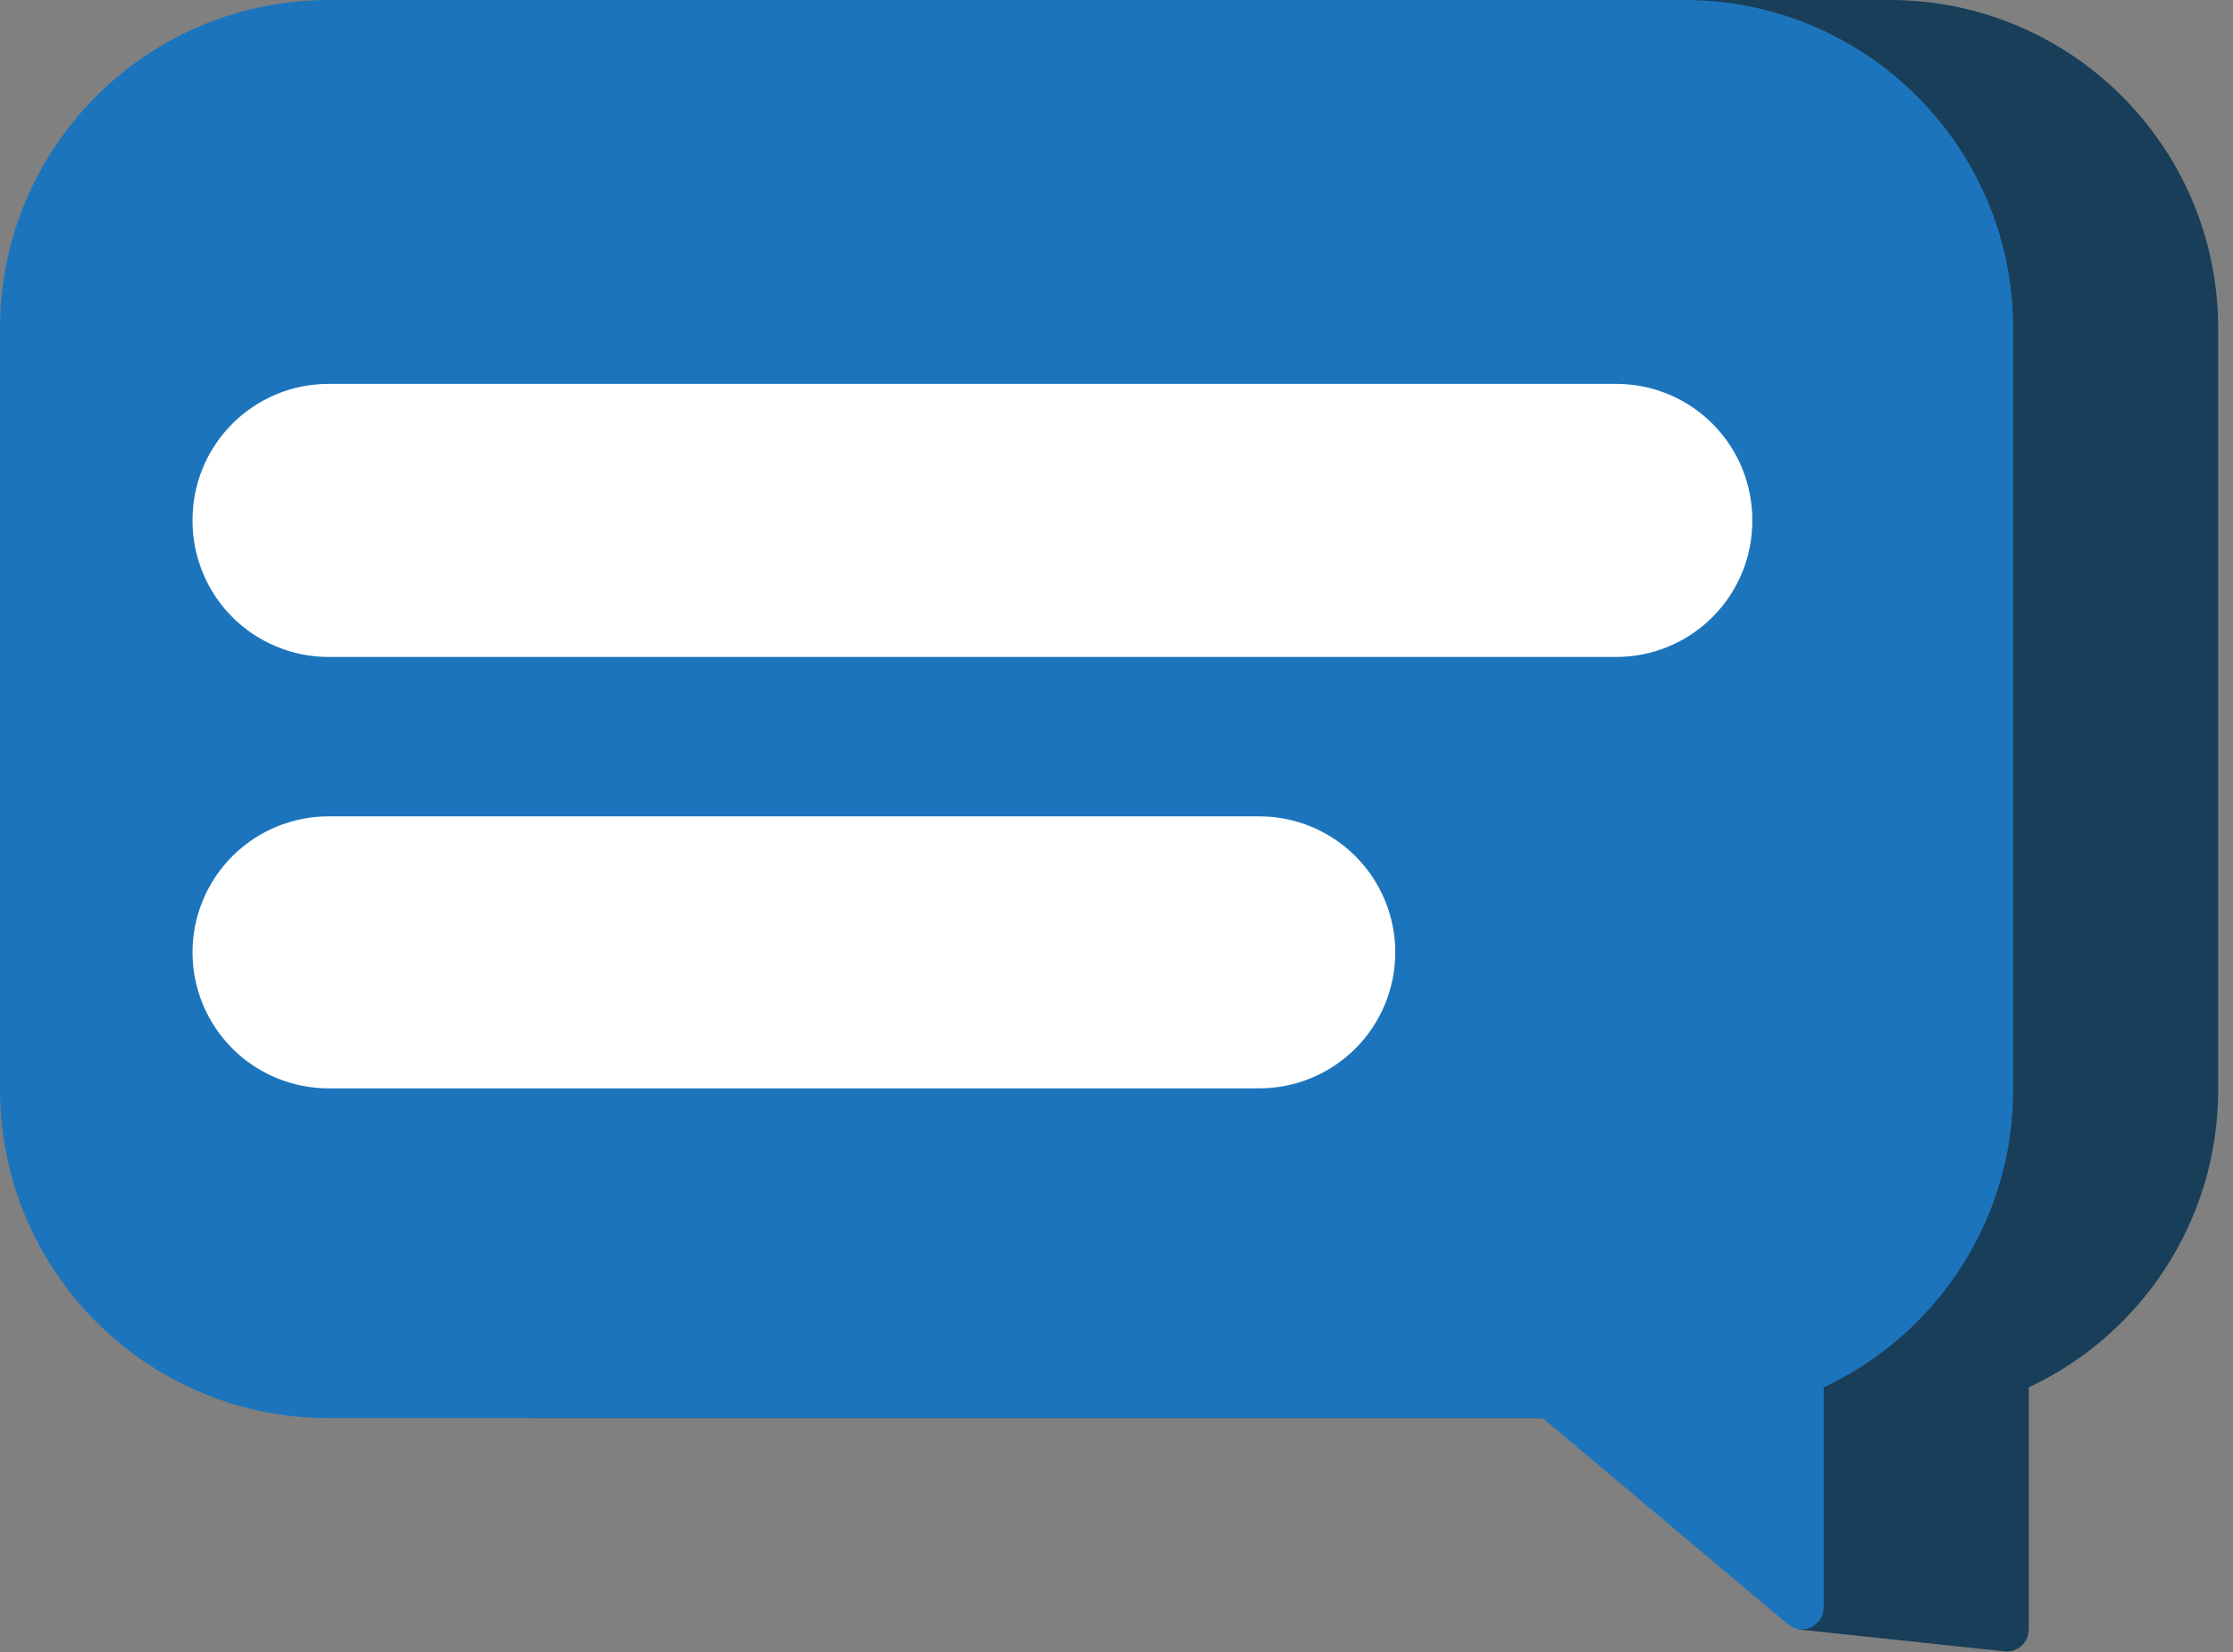 <svg width="50" height="37" viewBox="0 0 50 37" fill="none" xmlns="http://www.w3.org/2000/svg">
<rect x="0" y="0" width="50" height="37" fill="#808080" stroke="none"/>
<g clip-path="url(#clip0_1912_333)">
<path d="M42.312 0H11.947C7.884 0 4.591 3.294 4.591 7.357V24.405C4.591 28.468 7.884 31.762 11.947 31.762H42.312C46.375 31.762 49.668 28.468 49.668 24.405V7.357C49.668 3.294 46.375 0 42.312 0Z" fill="#183E59"/>
<path d="M30.408 24.42L40.271 36.495L44.882 36.985C44.95 36.993 45.02 36.986 45.086 36.965C45.152 36.943 45.212 36.908 45.264 36.862C45.315 36.816 45.356 36.759 45.384 36.696C45.412 36.633 45.426 36.564 45.426 36.495V24.42H30.408Z" fill="#183E59"/>
<path d="M37.721 0H7.357C3.294 0 0 3.294 0 7.357V24.405C0 28.468 3.294 31.762 7.357 31.762H37.721C41.784 31.762 45.078 28.468 45.078 24.405V7.357C45.078 3.294 41.784 0 37.721 0Z" fill="#1C75BC"/>
<path d="M25.808 24.42L40.031 36.377C40.103 36.437 40.19 36.475 40.282 36.487C40.375 36.499 40.469 36.484 40.553 36.444C40.638 36.405 40.709 36.342 40.759 36.263C40.809 36.184 40.836 36.093 40.835 35.999V24.42H25.808Z" fill="#1C75BC"/>
<path d="M28.196 24.376H7.357C6.549 24.376 5.774 24.055 5.203 23.484C4.632 22.912 4.311 22.138 4.311 21.33C4.311 20.522 4.632 19.747 5.203 19.176C5.774 18.605 6.549 18.284 7.357 18.284H28.196C29.004 18.284 29.779 18.605 30.35 19.176C30.921 19.747 31.242 20.522 31.242 21.33C31.242 22.138 30.921 22.912 30.35 23.484C29.779 24.055 29.004 24.376 28.196 24.376Z" fill="white"/>
<path d="M36.21 14.714H7.357C6.956 14.714 6.56 14.635 6.19 14.481C5.82 14.328 5.484 14.103 5.201 13.82C4.919 13.537 4.694 13.2 4.542 12.83C4.389 12.46 4.31 12.063 4.311 11.663C4.309 11.261 4.385 10.863 4.537 10.491C4.689 10.12 4.913 9.782 5.196 9.497C5.479 9.212 5.816 8.986 6.187 8.831C6.558 8.677 6.955 8.598 7.357 8.598H36.21C37.015 8.603 37.784 8.926 38.351 9.497C38.918 10.067 39.236 10.839 39.236 11.643C39.24 12.044 39.164 12.441 39.014 12.812C38.863 13.183 38.641 13.521 38.36 13.806C38.079 14.091 37.744 14.318 37.376 14.474C37.007 14.63 36.611 14.711 36.21 14.714Z" fill="white"/>
</g>
<defs>
<clipPath id="clip0_1912_333">
<rect width="49.673" height="37" fill="white"/>
</clipPath>
</defs>
</svg>
